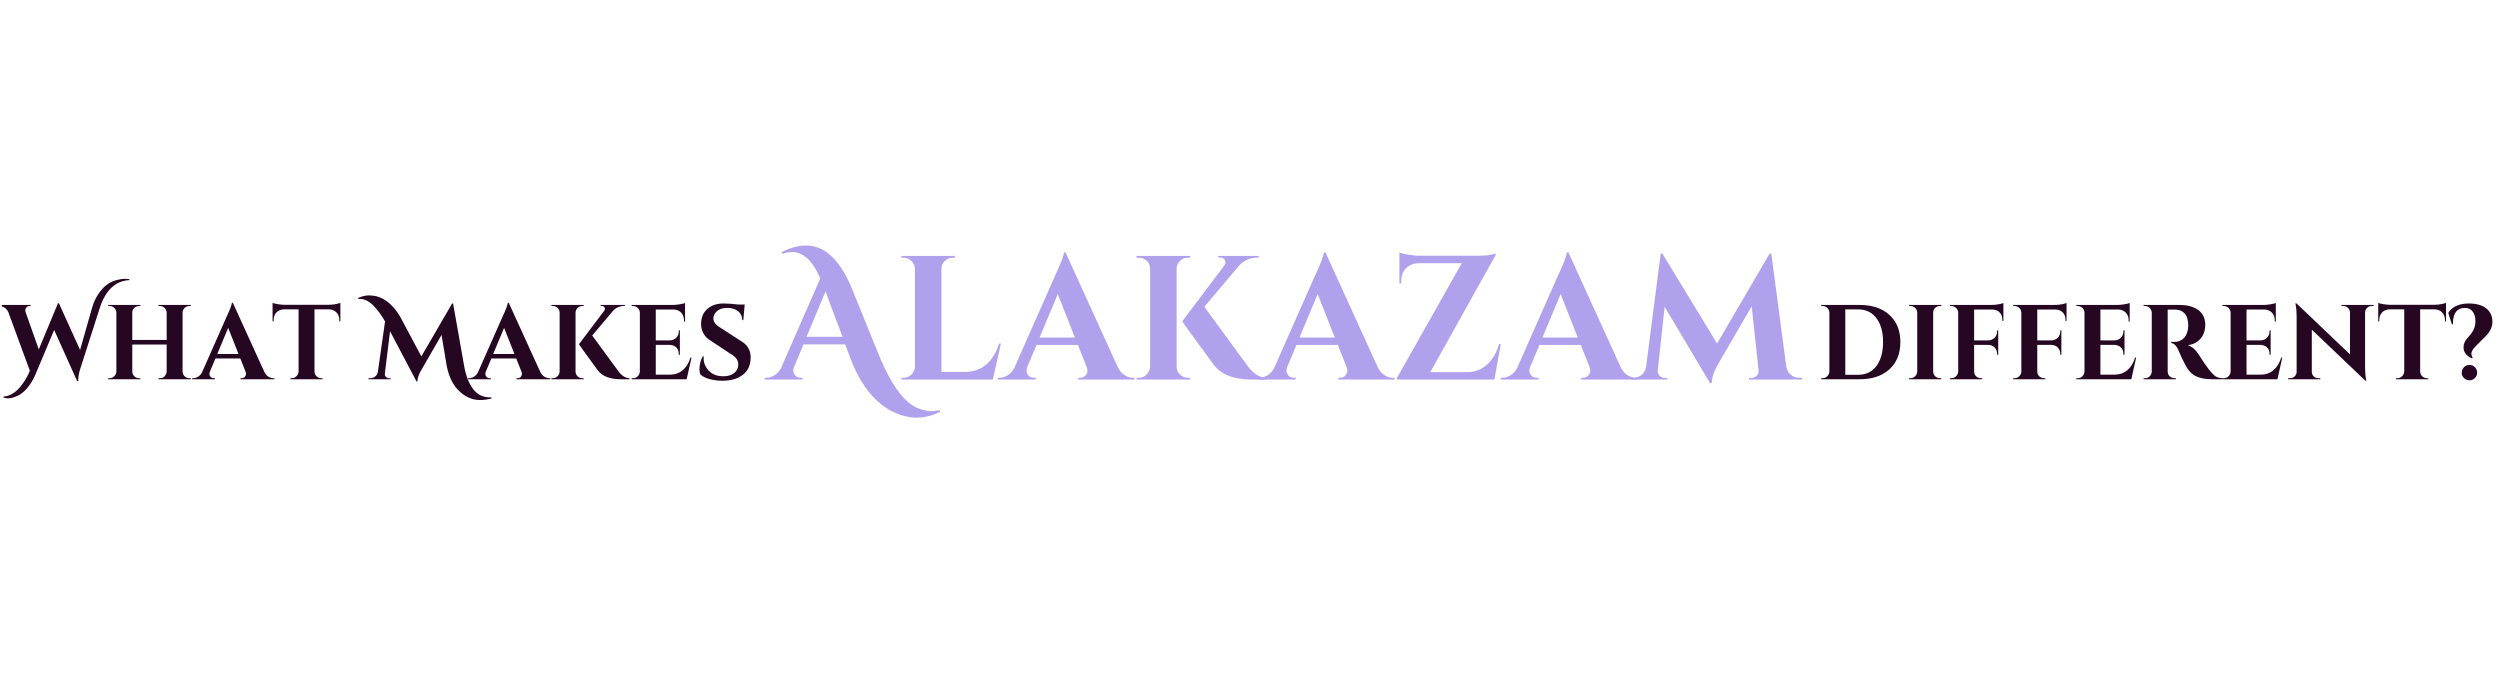 <svg xmlns="http://www.w3.org/2000/svg" xmlns:xlink="http://www.w3.org/1999/xlink" width="1640" zoomAndPan="magnify" viewBox="0 0 1230 337.5" height="450" preserveAspectRatio="xMidYMid meet" version="1.0"><defs><g/><clipPath id="1701b0ab5c"><path d="M 0.91 135 L 1229 135 L 1229 207 L 0.91 207 Z M 0.91 135 " clip-rule="nonzero"/></clipPath><clipPath id="d39fd9d3ad"><path d="M 0.91 2 L 64 2 L 64 61 L 0.91 61 Z M 0.91 2 " clip-rule="nonzero"/></clipPath><clipPath id="9fe1d50616"><rect x="0" width="1229" y="0" height="72"/></clipPath></defs><g clip-path="url(#1701b0ab5c)"><g transform="matrix(1, 0, 0, 1, 0, 135)"><g clip-path="url(#9fe1d50616)"><g clip-path="url(#d39fd9d3ad)"><g fill="#250721" fill-opacity="1"><g transform="translate(0.91, 51.587)"><g><path d="M 56.391 -48.766 C 57.992 -49.191 59.301 -49.406 60.312 -49.406 C 61.32 -49.406 62.117 -49.367 62.703 -49.297 L 62.703 -48.766 C 58.148 -48.523 54.5 -46.438 51.75 -42.5 C 50.32 -40.488 49.172 -38.141 48.297 -35.453 L 38.484 -4.859 C 37.891 -2.941 37.594 -1.164 37.594 0.469 C 37.594 0.645 37.594 0.801 37.594 0.938 L 37.062 0.938 L 25.734 -24.234 L 16.438 -2.141 C 15.5 0.16 14.125 2.391 12.312 4.547 C 10.363 6.836 8 8.352 5.219 9.094 C 4.551 9.301 3.852 9.406 3.125 9.406 C 2.395 9.406 1.613 9.281 0.781 9.031 L 0.828 8.516 C 2.117 8.441 3.363 8.094 4.562 7.469 C 5.758 6.844 6.812 6.082 7.719 5.188 C 8.625 4.301 9.492 3.27 10.328 2.094 C 11.691 0.176 12.844 -1.91 13.781 -4.172 L 3.188 -33 C 2.727 -34.008 2.082 -34.766 1.25 -35.266 C 0.414 -35.773 -0.438 -36.031 -1.312 -36.031 L -1.734 -36.031 L -1.734 -36.547 L 14.203 -36.547 L 14.203 -36.031 L 13.734 -36.031 C 12.992 -36.031 12.441 -35.797 12.078 -35.328 C 11.711 -34.859 11.531 -34.414 11.531 -34 C 11.531 -33.582 11.602 -33.18 11.75 -32.797 L 18.172 -14.672 L 27.625 -37.391 L 28.094 -37.344 L 38.484 -14.406 L 44.484 -35.453 C 45.359 -38.484 46.734 -41.164 48.609 -43.5 C 50.805 -46.25 53.398 -48.004 56.391 -48.766 Z M 56.391 -48.766 "/></g></g></g></g><g fill="#250721" fill-opacity="1"><g transform="translate(51.033, 51.587)"><g><path d="M 27.625 -0.516 C 28.531 -0.516 29.227 -0.742 29.719 -1.203 C 30.508 -2.004 30.926 -2.859 30.969 -3.766 L 30.969 -17.078 L 14.047 -17.078 L 14.047 -3.812 C 14.047 -2.906 14.375 -2.129 15.031 -1.484 C 15.695 -0.836 16.484 -0.516 17.391 -0.516 L 18.016 -0.516 L 18.062 0 L 2.188 0 L 2.188 -0.516 L 2.875 -0.516 C 3.781 -0.516 4.551 -0.836 5.188 -1.484 C 5.832 -2.129 6.176 -2.906 6.219 -3.812 L 6.219 -32.797 C 6.176 -33.703 5.832 -34.469 5.188 -35.094 C 4.551 -35.719 3.781 -36.031 2.875 -36.031 L 2.188 -36.031 L 2.188 -36.547 L 18.062 -36.547 L 18.016 -36.031 L 17.391 -36.031 C 16.484 -36.031 15.695 -35.719 15.031 -35.094 C 14.375 -34.469 14.047 -33.703 14.047 -32.797 L 14.047 -19.328 L 30.969 -19.328 L 30.969 -32.797 C 30.926 -33.703 30.582 -34.469 29.938 -35.094 C 29.301 -35.719 28.531 -36.031 27.625 -36.031 L 26.938 -36.031 L 26.938 -36.547 L 42.812 -36.547 L 42.812 -36.031 L 42.141 -36.031 C 41.234 -36.031 40.445 -35.707 39.781 -35.062 C 39.125 -34.414 38.797 -33.641 38.797 -32.734 L 38.797 -3.812 C 38.797 -2.906 39.125 -2.129 39.781 -1.484 C 40.445 -0.836 41.234 -0.516 42.141 -0.516 L 42.812 -0.516 L 42.812 0 L 26.938 0 L 26.938 -0.516 Z M 27.625 -0.516 "/></g></g></g><g fill="#250721" fill-opacity="1"><g transform="translate(95.987, 51.587)"><g><path d="M 38.531 -0.516 L 39 -0.516 L 39 0 L 22.344 0 L 22.344 -0.516 L 22.812 -0.516 C 23.582 -0.516 24.148 -0.75 24.516 -1.219 C 24.879 -1.695 25.062 -2.145 25.062 -2.562 C 25.062 -2.977 24.973 -3.395 24.797 -3.812 L 22.234 -10.234 L 10.016 -10.234 L 7.312 -3.812 C 7.133 -3.363 7.047 -2.938 7.047 -2.531 C 7.047 -2.133 7.227 -1.695 7.594 -1.219 C 7.957 -0.75 8.539 -0.516 9.344 -0.516 L 9.766 -0.516 L 9.766 0 L -1.422 0 L -1.422 -0.516 L -0.938 -0.516 C -0.145 -0.516 0.648 -0.758 1.453 -1.25 C 2.254 -1.738 2.914 -2.473 3.438 -3.453 L 15.5 -30.75 C 17.133 -34.195 18.004 -36.477 18.109 -37.594 L 18.578 -37.594 L 34.094 -3.547 C 34.613 -2.535 35.273 -1.773 36.078 -1.266 C 36.879 -0.766 37.695 -0.516 38.531 -0.516 Z M 10.906 -12.422 L 21.359 -12.422 L 16.281 -25.281 Z M 10.906 -12.422 "/></g></g></g><g fill="#250721" fill-opacity="1"><g transform="translate(133.37, 51.587)"><g><path d="M 21.359 -34.406 L 21.359 -3.766 C 21.391 -2.859 21.727 -2.086 22.375 -1.453 C 23.02 -0.828 23.797 -0.516 24.703 -0.516 L 25.328 -0.516 L 25.375 0 L 9.5 0 L 9.5 -0.516 L 10.188 -0.516 C 11.051 -0.516 11.805 -0.828 12.453 -1.453 C 13.098 -2.086 13.457 -2.836 13.531 -3.703 L 13.531 -34.406 L 6.469 -34.406 C 4.875 -34.375 3.602 -33.867 2.656 -32.891 C 1.719 -31.922 1.25 -30.648 1.25 -29.078 L 1.25 -28.453 L 0.734 -28.453 L 0.734 -37.547 C 1.223 -37.336 2.102 -37.129 3.375 -36.922 C 4.645 -36.711 5.816 -36.609 6.891 -36.609 L 27.938 -36.609 C 29.645 -36.641 31.035 -36.773 32.109 -37.016 C 33.191 -37.266 33.852 -37.441 34.094 -37.547 L 34.094 -28.453 L 33.578 -28.453 L 33.578 -29.078 C 33.578 -30.648 33.102 -31.922 32.156 -32.891 C 31.219 -33.867 29.953 -34.375 28.359 -34.406 Z M 21.359 -34.406 "/></g></g></g><g fill="#250721" fill-opacity="1"><g transform="translate(168.143, 51.587)"><g/></g></g><g fill="#250721" fill-opacity="1"><g transform="translate(181.196, 51.587)"><g><path d="M -5.016 -40 C -3.023 -40.832 -1.301 -41.25 0.156 -41.25 C 1.613 -41.25 2.898 -41.109 4.016 -40.828 C 5.129 -40.555 6.27 -40.098 7.438 -39.453 C 8.602 -38.805 9.691 -38.016 10.703 -37.078 C 12.648 -35.234 14.305 -33.145 15.672 -30.812 L 26.109 -11.234 L 41.25 -37.281 L 41.719 -37.281 L 47.156 -6.578 C 47.988 -1.848 49.43 1.91 51.484 4.703 C 53.535 7.516 56.359 8.922 59.953 8.922 C 60.191 8.922 60.414 8.922 60.625 8.922 L 60.625 9.453 C 58.707 9.973 56.828 10.234 54.984 10.234 C 51.223 10.234 47.797 8.754 44.703 5.797 C 41.703 2.973 39.664 -1.148 38.594 -6.578 L 36.031 -21.781 L 26.219 -4.75 C 24.895 -2.562 24.211 -0.629 24.172 1.047 L 23.703 1.047 L 10.703 -23.609 L 8.141 -2.719 C 8.035 -1.914 8.383 -1.27 9.188 -0.781 C 9.5 -0.57 9.832 -0.469 10.188 -0.469 L 11.016 -0.469 L 11.016 0 L 0.109 0 L 0.109 -0.516 L 0.938 -0.516 C 1.844 -0.516 2.648 -0.785 3.359 -1.328 C 4.078 -1.867 4.523 -2.609 4.703 -3.547 L 8.25 -28.453 C 6.688 -31.242 4.895 -33.719 2.875 -35.875 C 0.613 -38.312 -1.754 -39.531 -4.234 -39.531 C -4.473 -39.531 -4.695 -39.516 -4.906 -39.484 Z M -5.016 -40 "/></g></g></g><g fill="#250721" fill-opacity="1"><g transform="translate(231.737, 51.587)"><g><path d="M 38.531 -0.516 L 39 -0.516 L 39 0 L 22.344 0 L 22.344 -0.516 L 22.812 -0.516 C 23.582 -0.516 24.148 -0.75 24.516 -1.219 C 24.879 -1.695 25.062 -2.145 25.062 -2.562 C 25.062 -2.977 24.973 -3.395 24.797 -3.812 L 22.234 -10.234 L 10.016 -10.234 L 7.312 -3.812 C 7.133 -3.363 7.047 -2.938 7.047 -2.531 C 7.047 -2.133 7.227 -1.695 7.594 -1.219 C 7.957 -0.75 8.539 -0.516 9.344 -0.516 L 9.766 -0.516 L 9.766 0 L -1.422 0 L -1.422 -0.516 L -0.938 -0.516 C -0.145 -0.516 0.648 -0.758 1.453 -1.25 C 2.254 -1.738 2.914 -2.473 3.438 -3.453 L 15.5 -30.75 C 17.133 -34.195 18.004 -36.477 18.109 -37.594 L 18.578 -37.594 L 34.094 -3.547 C 34.613 -2.535 35.273 -1.773 36.078 -1.266 C 36.879 -0.766 37.695 -0.516 38.531 -0.516 Z M 10.906 -12.422 L 21.359 -12.422 L 16.281 -25.281 Z M 10.906 -12.422 "/></g></g></g><g fill="#250721" fill-opacity="1"><g transform="translate(269.12, 51.587)"><g><path d="M 2.875 -0.516 C 3.781 -0.516 4.551 -0.836 5.188 -1.484 C 5.832 -2.129 6.176 -2.906 6.219 -3.812 L 6.219 -32.797 C 6.176 -34.047 5.598 -34.984 4.484 -35.609 C 4.004 -35.891 3.469 -36.031 2.875 -36.031 L 2.188 -36.031 L 2.188 -36.547 L 18.062 -36.547 L 18.016 -36.031 L 17.391 -36.031 C 16.141 -36.031 15.18 -35.488 14.516 -34.406 C 14.203 -33.926 14.047 -33.391 14.047 -32.797 L 14.047 -3.812 C 14.047 -2.906 14.375 -2.129 15.031 -1.484 C 15.695 -0.836 16.484 -0.516 17.391 -0.516 L 18.016 -0.516 L 18.062 0 L 2.188 0 L 2.188 -0.516 Z M 40.578 0 L 36.297 0 C 31.004 0 27.258 -1.441 25.062 -4.328 C 18.832 -12.785 15.719 -17.086 15.719 -17.234 L 28.094 -33.625 C 28.375 -33.977 28.516 -34.289 28.516 -34.562 C 28.516 -34.844 28.461 -35.086 28.359 -35.297 C 28.078 -35.816 27.586 -36.078 26.891 -36.078 L 26.375 -36.078 L 26.375 -36.547 L 38.328 -36.547 L 38.328 -36.078 L 38.125 -36.078 C 35.789 -36.078 33.891 -35.242 32.422 -33.578 L 22.25 -21.516 L 35.25 -3.766 C 36.852 -1.672 38.629 -0.586 40.578 -0.516 Z M 40.578 0 "/></g></g></g><g fill="#250721" fill-opacity="1"><g transform="translate(308.592, 51.587)"><g><path d="M 2.875 -0.516 C 3.781 -0.516 4.551 -0.836 5.188 -1.484 C 5.832 -2.129 6.176 -2.906 6.219 -3.812 L 6.219 -32.891 C 6.113 -34.109 5.535 -35.016 4.484 -35.609 C 3.961 -35.891 3.426 -36.031 2.875 -36.031 L 2.188 -36.031 L 2.188 -36.547 L 22.188 -36.547 C 23.27 -36.547 24.453 -36.648 25.734 -36.859 C 27.023 -37.078 27.93 -37.289 28.453 -37.5 L 28.453 -28.359 L 27.938 -28.359 L 27.938 -28.984 C 27.938 -30.547 27.473 -31.805 26.547 -32.766 C 25.629 -33.723 24.383 -34.238 22.812 -34.312 L 14.047 -34.312 L 14.047 -19.109 L 20.938 -19.109 C 22.227 -19.148 23.289 -19.594 24.125 -20.438 C 24.957 -21.289 25.375 -22.348 25.375 -23.609 L 25.375 -24.078 L 25.906 -24.078 L 25.906 -12.016 L 25.375 -12.016 L 25.375 -12.422 C 25.375 -14.16 24.68 -15.453 23.297 -16.297 C 22.598 -16.672 21.828 -16.879 20.984 -16.922 L 14.047 -16.922 L 14.047 -2.25 L 20.891 -2.25 C 23.43 -2.25 25.562 -2.977 27.281 -4.438 C 29.008 -5.895 30.289 -7.969 31.125 -10.656 L 31.641 -10.656 L 29.25 0 L 2.188 0 L 2.188 -0.516 Z M 2.875 -0.516 "/></g></g></g><g fill="#250721" fill-opacity="1"><g transform="translate(341.537, 51.587)"><g><path d="M 2.609 -4.859 C 2.609 -7.359 3.148 -9.5 4.234 -11.281 L 4.703 -11.281 C 4.66 -11 4.641 -10.719 4.641 -10.438 C 4.641 -8.039 5.5 -5.945 7.219 -4.156 C 8.945 -2.363 11.312 -1.469 14.312 -1.469 C 16.645 -1.469 18.461 -2.02 19.766 -3.125 C 21.066 -4.238 21.719 -5.648 21.719 -7.359 C 21.719 -9.41 20.328 -11.203 17.547 -12.734 L 8.453 -18.75 C 6.648 -19.789 5.352 -21.051 4.562 -22.531 C 3.781 -24.008 3.391 -25.516 3.391 -27.047 C 3.391 -30.316 4.426 -32.836 6.5 -34.609 C 8.57 -36.391 11.227 -37.281 14.469 -37.281 C 16.383 -37.281 18.75 -37.109 21.562 -36.766 L 24.859 -36.766 L 24.172 -29.078 L 23.656 -29.078 C 23.656 -30.891 22.984 -32.344 21.641 -33.438 C 20.305 -34.539 18.523 -35.094 16.297 -35.094 C 13.578 -35.094 11.609 -34.254 10.391 -32.578 C 9.766 -31.785 9.453 -30.883 9.453 -29.875 C 9.453 -28.195 10.672 -26.645 13.109 -25.219 L 23.078 -18.75 C 26.211 -16.938 27.781 -14.27 27.781 -10.75 C 27.781 -7.031 26.516 -4.188 23.984 -2.219 C 21.461 -0.25 18.113 0.734 13.938 0.734 C 11.57 0.734 9.391 0.445 7.391 -0.125 C 5.391 -0.695 3.914 -1.473 2.969 -2.453 C 2.727 -3.117 2.609 -3.922 2.609 -4.859 Z M 2.609 -4.859 "/></g></g></g><g fill="#250721" fill-opacity="1"><g transform="translate(371.721, 51.587)"><g/></g></g><g fill="#250721" fill-opacity="1"><g transform="translate(384.774, 51.587)"><g/></g></g><g fill="#250721" fill-opacity="1"><g transform="translate(397.826, 51.587)"><g/></g></g><g fill="#250721" fill-opacity="1"><g transform="translate(410.879, 51.587)"><g/></g></g><g fill="#250721" fill-opacity="1"><g transform="translate(423.932, 51.587)"><g/></g></g><g fill="#250721" fill-opacity="1"><g transform="translate(436.985, 51.587)"><g/></g></g><g fill="#250721" fill-opacity="1"><g transform="translate(450.038, 51.587)"><g/></g></g><g fill="#250721" fill-opacity="1"><g transform="translate(463.091, 51.587)"><g/></g></g><g fill="#250721" fill-opacity="1"><g transform="translate(476.144, 51.587)"><g/></g></g><g fill="#250721" fill-opacity="1"><g transform="translate(489.196, 51.587)"><g/></g></g><g fill="#250721" fill-opacity="1"><g transform="translate(502.249, 51.587)"><g/></g></g><g fill="#250721" fill-opacity="1"><g transform="translate(515.302, 51.587)"><g/></g></g><g fill="#250721" fill-opacity="1"><g transform="translate(528.355, 51.587)"><g/></g></g><g fill="#250721" fill-opacity="1"><g transform="translate(541.408, 51.587)"><g/></g></g><g fill="#250721" fill-opacity="1"><g transform="translate(554.461, 51.587)"><g/></g></g><g fill="#250721" fill-opacity="1"><g transform="translate(567.514, 51.587)"><g/></g></g><g fill="#250721" fill-opacity="1"><g transform="translate(580.567, 51.587)"><g/></g></g><g fill="#250721" fill-opacity="1"><g transform="translate(593.619, 51.587)"><g/></g></g><g fill="#250721" fill-opacity="1"><g transform="translate(606.672, 51.587)"><g/></g></g><g fill="#250721" fill-opacity="1"><g transform="translate(619.725, 51.587)"><g/></g></g><g fill="#250721" fill-opacity="1"><g transform="translate(632.778, 51.587)"><g/></g></g><g fill="#250721" fill-opacity="1"><g transform="translate(645.831, 51.587)"><g/></g></g><g fill="#250721" fill-opacity="1"><g transform="translate(658.884, 51.587)"><g/></g></g><g fill="#250721" fill-opacity="1"><g transform="translate(671.937, 51.587)"><g/></g></g><g fill="#250721" fill-opacity="1"><g transform="translate(684.989, 51.587)"><g/></g></g><g fill="#250721" fill-opacity="1"><g transform="translate(698.042, 51.587)"><g/></g></g><g fill="#250721" fill-opacity="1"><g transform="translate(711.095, 51.587)"><g/></g></g><g fill="#250721" fill-opacity="1"><g transform="translate(724.148, 51.587)"><g/></g></g><g fill="#250721" fill-opacity="1"><g transform="translate(737.201, 51.587)"><g/></g></g><g fill="#250721" fill-opacity="1"><g transform="translate(750.254, 51.587)"><g/></g></g><g fill="#250721" fill-opacity="1"><g transform="translate(763.307, 51.587)"><g/></g></g><g fill="#250721" fill-opacity="1"><g transform="translate(776.359, 51.587)"><g/></g></g><g fill="#250721" fill-opacity="1"><g transform="translate(789.412, 51.587)"><g/></g></g><g fill="#250721" fill-opacity="1"><g transform="translate(802.465, 51.587)"><g/></g></g><g fill="#250721" fill-opacity="1"><g transform="translate(815.518, 51.587)"><g/></g></g><g fill="#250721" fill-opacity="1"><g transform="translate(828.571, 51.587)"><g/></g></g><g fill="#250721" fill-opacity="1"><g transform="translate(841.624, 51.587)"><g/></g></g><g fill="#250721" fill-opacity="1"><g transform="translate(854.677, 51.587)"><g/></g></g><g fill="#250721" fill-opacity="1"><g transform="translate(867.729, 51.587)"><g/></g></g><g fill="#250721" fill-opacity="1"><g transform="translate(880.782, 51.587)"><g/></g></g><g fill="#250721" fill-opacity="1"><g transform="translate(893.836, 51.587)"><g><path d="M 21.156 -36.547 C 27.312 -36.547 32.18 -34.91 35.766 -31.641 C 39.348 -28.367 41.141 -23.91 41.141 -18.266 C 41.141 -12.629 39.348 -8.176 35.766 -4.906 C 32.18 -1.633 27.312 0 21.156 0 L 2.188 0 L 2.188 -0.516 L 2.875 -0.516 C 3.781 -0.516 4.551 -0.836 5.188 -1.484 C 5.832 -2.129 6.176 -2.906 6.219 -3.812 L 6.219 -33.047 C 6.113 -33.891 5.742 -34.598 5.109 -35.172 C 4.484 -35.742 3.738 -36.031 2.875 -36.031 L 2.188 -36.031 L 2.188 -36.547 Z M 20.469 -2.188 C 22.977 -2.188 25.145 -2.836 26.969 -4.141 C 28.801 -5.453 30.203 -7.316 31.172 -9.734 C 32.148 -12.16 32.641 -15.008 32.641 -18.281 C 32.641 -23.219 31.551 -27.129 29.375 -30.016 C 27.195 -32.91 24.227 -34.359 20.469 -34.359 L 14.047 -34.359 L 14.047 -2.188 Z M 20.469 -2.188 "/></g></g></g><g fill="#250721" fill-opacity="1"><g transform="translate(937.067, 51.587)"><g><path d="M 2.875 -0.516 C 3.781 -0.516 4.551 -0.836 5.188 -1.484 C 5.832 -2.129 6.176 -2.906 6.219 -3.812 L 6.219 -32.797 C 6.176 -33.703 5.832 -34.469 5.188 -35.094 C 4.551 -35.719 3.781 -36.031 2.875 -36.031 L 2.188 -36.031 L 2.188 -36.547 L 18.062 -36.547 L 18.016 -36.031 L 17.391 -36.031 C 16.484 -36.031 15.695 -35.719 15.031 -35.094 C 14.375 -34.469 14.047 -33.703 14.047 -32.797 L 14.047 -3.812 C 14.047 -2.906 14.375 -2.129 15.031 -1.484 C 15.695 -0.836 16.484 -0.516 17.391 -0.516 L 18.016 -0.516 L 18.062 0 L 2.188 0 L 2.188 -0.516 Z M 2.875 -0.516 "/></g></g></g><g fill="#250721" fill-opacity="1"><g transform="translate(957.22, 51.587)"><g><path d="M 14.047 -34.312 L 14.047 -19.109 L 20.938 -19.109 C 22.227 -19.148 23.289 -19.586 24.125 -20.422 C 24.957 -21.254 25.375 -22.316 25.375 -23.609 L 25.375 -24.078 L 25.906 -24.078 L 25.906 -12.016 L 25.375 -12.016 L 25.375 -12.422 C 25.375 -13.711 24.961 -14.773 24.141 -15.609 C 23.328 -16.441 22.273 -16.879 20.984 -16.922 L 14.047 -16.922 L 14.047 -3.812 C 14.047 -2.52 14.602 -1.562 15.719 -0.938 C 16.238 -0.656 16.797 -0.516 17.391 -0.516 L 18.016 -0.516 L 18.062 0 L 2.188 0 L 2.188 -0.516 L 2.875 -0.516 C 3.781 -0.516 4.551 -0.836 5.188 -1.484 C 5.832 -2.129 6.176 -2.906 6.219 -3.812 L 6.219 -32.891 C 6.145 -33.766 5.785 -34.504 5.141 -35.109 C 4.492 -35.723 3.738 -36.031 2.875 -36.031 L 2.188 -36.031 L 2.188 -36.547 L 22.188 -36.547 C 23.895 -36.547 25.305 -36.676 26.422 -36.938 C 27.535 -37.207 28.211 -37.395 28.453 -37.5 L 28.453 -28.672 L 27.938 -28.672 L 27.938 -29.188 C 27.938 -30.719 27.492 -31.941 26.609 -32.859 C 25.723 -33.785 24.508 -34.27 22.969 -34.312 Z M 14.047 -34.312 "/></g></g></g><g fill="#250721" fill-opacity="1"><g transform="translate(988.286, 51.587)"><g><path d="M 14.047 -34.312 L 14.047 -19.109 L 20.938 -19.109 C 22.227 -19.148 23.289 -19.586 24.125 -20.422 C 24.957 -21.254 25.375 -22.316 25.375 -23.609 L 25.375 -24.078 L 25.906 -24.078 L 25.906 -12.016 L 25.375 -12.016 L 25.375 -12.422 C 25.375 -13.711 24.961 -14.773 24.141 -15.609 C 23.328 -16.441 22.273 -16.879 20.984 -16.922 L 14.047 -16.922 L 14.047 -3.812 C 14.047 -2.52 14.602 -1.562 15.719 -0.938 C 16.238 -0.656 16.797 -0.516 17.391 -0.516 L 18.016 -0.516 L 18.062 0 L 2.188 0 L 2.188 -0.516 L 2.875 -0.516 C 3.781 -0.516 4.551 -0.836 5.188 -1.484 C 5.832 -2.129 6.176 -2.906 6.219 -3.812 L 6.219 -32.891 C 6.145 -33.766 5.785 -34.504 5.141 -35.109 C 4.492 -35.723 3.738 -36.031 2.875 -36.031 L 2.188 -36.031 L 2.188 -36.547 L 22.188 -36.547 C 23.895 -36.547 25.305 -36.676 26.422 -36.938 C 27.535 -37.207 28.211 -37.395 28.453 -37.5 L 28.453 -28.672 L 27.938 -28.672 L 27.938 -29.188 C 27.938 -30.719 27.492 -31.941 26.609 -32.859 C 25.723 -33.785 24.508 -34.27 22.969 -34.312 Z M 14.047 -34.312 "/></g></g></g><g fill="#250721" fill-opacity="1"><g transform="translate(1019.352, 51.587)"><g><path d="M 2.875 -0.516 C 3.781 -0.516 4.551 -0.836 5.188 -1.484 C 5.832 -2.129 6.176 -2.906 6.219 -3.812 L 6.219 -32.891 C 6.113 -34.109 5.535 -35.016 4.484 -35.609 C 3.961 -35.891 3.426 -36.031 2.875 -36.031 L 2.188 -36.031 L 2.188 -36.547 L 22.188 -36.547 C 23.27 -36.547 24.453 -36.648 25.734 -36.859 C 27.023 -37.078 27.93 -37.289 28.453 -37.5 L 28.453 -28.359 L 27.938 -28.359 L 27.938 -28.984 C 27.938 -30.547 27.473 -31.805 26.547 -32.766 C 25.629 -33.723 24.383 -34.238 22.812 -34.312 L 14.047 -34.312 L 14.047 -19.109 L 20.938 -19.109 C 22.227 -19.148 23.289 -19.594 24.125 -20.438 C 24.957 -21.289 25.375 -22.348 25.375 -23.609 L 25.375 -24.078 L 25.906 -24.078 L 25.906 -12.016 L 25.375 -12.016 L 25.375 -12.422 C 25.375 -14.16 24.68 -15.453 23.297 -16.297 C 22.598 -16.672 21.828 -16.879 20.984 -16.922 L 14.047 -16.922 L 14.047 -2.25 L 20.891 -2.25 C 23.43 -2.25 25.562 -2.977 27.281 -4.438 C 29.008 -5.895 30.289 -7.969 31.125 -10.656 L 31.641 -10.656 L 29.25 0 L 2.188 0 L 2.188 -0.516 Z M 2.875 -0.516 "/></g></g></g><g fill="#250721" fill-opacity="1"><g transform="translate(1052.297, 51.587)"><g><path d="M 16.609 -34.25 L 14.359 -34.25 C 14.285 -34.25 14.234 -34.25 14.203 -34.25 L 14.203 -3.812 C 14.234 -2.52 14.789 -1.562 15.875 -0.938 C 16.395 -0.656 16.953 -0.516 17.547 -0.516 L 18.219 -0.516 L 18.219 0 L 2.344 0 L 2.344 -0.516 L 3.031 -0.516 C 4.281 -0.516 5.238 -1.055 5.906 -2.141 C 6.176 -2.629 6.332 -3.172 6.375 -3.766 L 6.375 -32.734 C 6.332 -33.641 5.988 -34.414 5.344 -35.062 C 4.707 -35.707 3.938 -36.031 3.031 -36.031 L 2.344 -36.031 L 2.344 -36.547 L 20.266 -36.547 C 23.641 -36.547 26.492 -35.816 28.828 -34.359 C 30.004 -33.629 30.941 -32.609 31.641 -31.297 C 32.336 -29.992 32.688 -28.516 32.688 -26.859 C 32.688 -25.211 32.398 -23.691 31.828 -22.297 C 31.254 -20.898 30.297 -19.68 28.953 -18.641 C 27.609 -17.598 26 -16.973 24.125 -16.766 C 26.145 -16.098 27.922 -14.566 29.453 -12.172 C 33.211 -6.148 36 -2.562 37.812 -1.406 C 38.707 -0.852 39.836 -0.555 41.203 -0.516 L 41.203 0 L 36.078 0 C 33.117 0 30.645 -0.406 28.656 -1.219 C 26.676 -2.039 25.062 -3.445 23.812 -5.438 C 23.188 -6.438 22.383 -7.953 21.406 -9.984 C 20.438 -12.023 19.797 -13.484 19.484 -14.359 C 18.535 -16.453 17.348 -17.617 15.922 -17.859 L 15.922 -18.375 L 17.547 -18.375 C 19.109 -18.375 20.488 -18.844 21.688 -19.781 C 22.895 -20.727 23.707 -22.266 24.125 -24.391 C 24.258 -25.117 24.328 -25.691 24.328 -26.109 C 24.328 -28.961 23.754 -31.023 22.609 -32.297 C 21.461 -33.566 19.984 -34.219 18.172 -34.25 C 17.828 -34.25 17.305 -34.25 16.609 -34.25 Z M 16.609 -34.25 "/></g></g></g><g fill="#250721" fill-opacity="1"><g transform="translate(1091.247, 51.587)"><g><path d="M 2.875 -0.516 C 3.781 -0.516 4.551 -0.836 5.188 -1.484 C 5.832 -2.129 6.176 -2.906 6.219 -3.812 L 6.219 -32.891 C 6.113 -34.109 5.535 -35.016 4.484 -35.609 C 3.961 -35.891 3.426 -36.031 2.875 -36.031 L 2.188 -36.031 L 2.188 -36.547 L 22.188 -36.547 C 23.27 -36.547 24.453 -36.648 25.734 -36.859 C 27.023 -37.078 27.93 -37.289 28.453 -37.5 L 28.453 -28.359 L 27.938 -28.359 L 27.938 -28.984 C 27.938 -30.547 27.473 -31.805 26.547 -32.766 C 25.629 -33.723 24.383 -34.238 22.812 -34.312 L 14.047 -34.312 L 14.047 -19.109 L 20.938 -19.109 C 22.227 -19.148 23.289 -19.594 24.125 -20.438 C 24.957 -21.289 25.375 -22.348 25.375 -23.609 L 25.375 -24.078 L 25.906 -24.078 L 25.906 -12.016 L 25.375 -12.016 L 25.375 -12.422 C 25.375 -14.16 24.68 -15.453 23.297 -16.297 C 22.598 -16.672 21.828 -16.879 20.984 -16.922 L 14.047 -16.922 L 14.047 -2.25 L 20.891 -2.25 C 23.43 -2.25 25.562 -2.977 27.281 -4.438 C 29.008 -5.895 30.289 -7.969 31.125 -10.656 L 31.641 -10.656 L 29.25 0 L 2.188 0 L 2.188 -0.516 Z M 2.875 -0.516 "/></g></g></g><g fill="#250721" fill-opacity="1"><g transform="translate(1124.192, 51.587)"><g><path d="M 42.656 -36.031 C 41.789 -36.031 41.047 -35.723 40.422 -35.109 C 39.797 -34.504 39.461 -33.766 39.422 -32.891 L 39.422 -5.953 C 39.422 -3.617 39.578 -1.648 39.891 -0.047 L 40.047 0.734 L 39.578 0.734 L 13.219 -24.391 L 13.219 -3.656 C 13.219 -2.781 13.531 -2.035 14.156 -1.422 C 14.781 -0.816 15.523 -0.516 16.391 -0.516 L 17.391 -0.516 L 17.391 0 L 1.562 0 L 1.562 -0.516 L 2.5 -0.516 C 3.406 -0.516 4.172 -0.816 4.797 -1.422 C 5.43 -2.035 5.75 -2.797 5.75 -3.703 L 5.75 -30.812 C 5.75 -33.102 5.594 -35.016 5.281 -36.547 L 5.172 -37.344 L 5.641 -37.344 L 32.016 -12.219 L 32.016 -32.844 C 31.973 -33.75 31.641 -34.504 31.016 -35.109 C 30.391 -35.723 29.641 -36.031 28.766 -36.031 L 27.828 -36.031 L 27.828 -36.547 L 43.656 -36.547 L 43.656 -36.031 Z M 42.656 -36.031 "/></g></g></g><g fill="#250721" fill-opacity="1"><g transform="translate(1169.355, 51.587)"><g><path d="M 21.359 -34.406 L 21.359 -3.766 C 21.391 -2.859 21.727 -2.086 22.375 -1.453 C 23.02 -0.828 23.797 -0.516 24.703 -0.516 L 25.328 -0.516 L 25.375 0 L 9.5 0 L 9.5 -0.516 L 10.188 -0.516 C 11.051 -0.516 11.805 -0.828 12.453 -1.453 C 13.098 -2.086 13.457 -2.836 13.531 -3.703 L 13.531 -34.406 L 6.469 -34.406 C 4.875 -34.375 3.602 -33.867 2.656 -32.891 C 1.719 -31.922 1.25 -30.648 1.25 -29.078 L 1.25 -28.453 L 0.734 -28.453 L 0.734 -37.547 C 1.223 -37.336 2.102 -37.129 3.375 -36.922 C 4.645 -36.711 5.816 -36.609 6.891 -36.609 L 27.938 -36.609 C 29.645 -36.641 31.035 -36.773 32.109 -37.016 C 33.191 -37.266 33.852 -37.441 34.094 -37.547 L 34.094 -28.453 L 33.578 -28.453 L 33.578 -29.078 C 33.578 -30.648 33.102 -31.922 32.156 -32.891 C 31.219 -33.867 29.953 -34.375 28.359 -34.406 Z M 21.359 -34.406 "/></g></g></g><g fill="#250721" fill-opacity="1"><g transform="translate(1204.128, 51.587)"><g><path d="M 10.438 -37.281 C 14.164 -37.281 17.047 -36.477 19.078 -34.875 C 21.117 -33.281 22.141 -31.055 22.141 -28.203 C 22.141 -26.941 21.859 -25.738 21.297 -24.594 C 20.742 -23.445 20.133 -22.523 19.469 -21.828 C 18.812 -21.129 17.875 -20.195 16.656 -19.031 C 15.438 -17.863 14.539 -16.957 13.969 -16.312 C 13.395 -15.676 12.992 -15.219 12.766 -14.938 C 12.535 -14.656 12.301 -14.254 12.062 -13.734 C 11.613 -12.828 11.734 -11.781 12.422 -10.594 L 12.016 -10.281 C 9.297 -11.5 7.938 -13.312 7.938 -15.719 C 7.938 -17.281 8.492 -18.691 9.609 -19.953 C 10.691 -21.172 11.523 -22.195 12.109 -23.031 C 13.223 -24.633 13.781 -26.461 13.781 -28.516 C 13.781 -30.566 13.312 -32.176 12.375 -33.344 C 11.438 -34.508 10.242 -35.094 8.797 -35.094 C 7.348 -35.094 6.191 -34.797 5.328 -34.203 C 3.547 -32.984 2.676 -30.598 2.719 -27.047 L 2.188 -27.047 L 0.422 -32.641 C 1.223 -34.066 2.5 -35.195 4.25 -36.031 C 6.008 -36.863 8.07 -37.281 10.438 -37.281 Z M 14.625 -3.234 C 14.625 -2.191 14.254 -1.305 13.516 -0.578 C 12.785 0.148 11.898 0.516 10.859 0.516 C 9.816 0.516 8.922 0.148 8.172 -0.578 C 7.422 -1.305 7.047 -2.102 7.047 -2.969 C 7.047 -3.844 7.223 -4.578 7.578 -5.172 C 8.305 -6.422 9.398 -7.047 10.859 -7.047 C 11.898 -7.047 12.785 -6.672 13.516 -5.922 C 14.254 -5.172 14.625 -4.273 14.625 -3.234 Z M 14.625 -3.234 "/></g></g></g></g></g></g><g fill="#b1a1ed" fill-opacity="1"><g transform="translate(378.559, 186.738)"><g><path d="M 83.922 15.891 C 77.609 19.078 71.211 19.602 64.734 17.469 C 57.836 15.258 51.898 10.566 46.922 3.391 C 44.254 -0.43 41.969 -4.863 40.062 -9.906 L 37.281 -17.281 L 16.781 -17.281 L 12.172 -6.344 C 11.879 -5.594 11.734 -4.984 11.734 -4.516 C 11.734 -4.055 11.832 -3.551 12.031 -3 C 12.238 -2.445 12.676 -1.953 13.344 -1.516 C 14.008 -1.086 14.75 -0.875 15.562 -0.875 L 16.25 -0.875 L 16.25 0 L -2.344 0 L -2.344 -0.875 L -1.562 -0.875 C -0.227 -0.875 1.086 -1.266 2.391 -2.047 C 3.691 -2.828 4.781 -4 5.656 -5.562 L 25.031 -49.781 C 22.77 -54.875 20.363 -58.379 17.812 -60.297 C 15.676 -61.91 13.633 -62.719 11.688 -62.719 C 9.75 -62.719 7.941 -62.43 6.266 -61.859 L 6.094 -62.719 C 10.258 -64.863 14.254 -65.938 18.078 -65.938 C 22.828 -65.938 27.082 -64.082 30.844 -60.375 C 34.551 -56.727 37.828 -51.457 40.672 -44.562 L 53.266 -13.469 C 58.016 -1.707 62.879 6.367 67.859 10.766 C 69.879 12.566 71.961 13.812 74.109 14.5 C 76.254 15.195 78.062 15.547 79.531 15.547 C 81.008 15.547 82.445 15.375 83.844 15.031 Z M 18.25 -21.031 L 35.969 -21.031 L 29.891 -37.094 C 29.598 -37.906 29.191 -39.02 28.672 -40.438 C 28.148 -41.852 27.805 -42.852 27.641 -43.438 Z M 18.25 -21.031 "/></g></g></g><g fill="#b1a1ed" fill-opacity="1"><g transform="translate(439.803, 186.738)"><g><path d="M 4.781 -0.875 C 6.281 -0.875 7.566 -1.406 8.641 -2.469 C 9.711 -3.539 10.281 -4.832 10.344 -6.344 L 10.344 -54.469 C 10.281 -55.977 9.711 -57.266 8.641 -58.328 C 7.566 -59.398 6.281 -59.938 4.781 -59.938 L 3.656 -59.938 L 3.656 -60.812 L 30.062 -60.812 L 29.969 -59.938 L 28.922 -59.938 C 27.422 -59.938 26.117 -59.398 25.016 -58.328 C 23.922 -57.266 23.375 -55.977 23.375 -54.469 L 23.375 -3.734 L 34.75 -3.734 C 38.977 -3.734 42.523 -4.945 45.391 -7.375 C 48.254 -9.812 50.383 -13.258 51.781 -17.719 L 52.641 -17.719 L 48.656 0 L 3.656 0 L 3.656 -0.875 Z M 4.781 -0.875 "/></g></g></g><g fill="#b1a1ed" fill-opacity="1"><g transform="translate(493.315, 186.738)"><g><path d="M 64.125 -0.875 L 64.906 -0.875 L 64.906 0 L 37.188 0 L 37.188 -0.875 L 37.969 -0.875 C 39.238 -0.875 40.176 -1.266 40.781 -2.047 C 41.395 -2.828 41.703 -3.562 41.703 -4.25 C 41.703 -4.945 41.555 -5.645 41.266 -6.344 L 37.016 -17.031 L 16.688 -17.031 L 12.172 -6.344 C 11.879 -5.594 11.734 -4.883 11.734 -4.219 C 11.734 -3.551 12.035 -2.828 12.641 -2.047 C 13.254 -1.266 14.227 -0.875 15.562 -0.875 L 16.25 -0.875 L 16.25 0 L -2.344 0 L -2.344 -0.875 L -1.562 -0.875 C -0.227 -0.875 1.102 -1.273 2.438 -2.078 C 3.77 -2.891 4.867 -4.109 5.734 -5.734 L 25.812 -51.172 C 28.531 -56.898 29.977 -60.691 30.156 -62.547 L 30.938 -62.547 L 56.734 -5.906 C 57.609 -4.227 58.707 -2.969 60.031 -2.125 C 61.363 -1.289 62.727 -0.875 64.125 -0.875 Z M 18.156 -20.672 L 35.531 -20.672 L 27.109 -42.047 Z M 18.156 -20.672 "/></g></g></g><g fill="#b1a1ed" fill-opacity="1"><g transform="translate(555.515, 186.738)"><g><path d="M 4.781 -0.875 C 6.281 -0.875 7.566 -1.406 8.641 -2.469 C 9.711 -3.539 10.281 -4.832 10.344 -6.344 L 10.344 -54.562 C 10.281 -56.645 9.32 -58.207 7.469 -59.25 C 6.656 -59.707 5.758 -59.938 4.781 -59.938 L 3.656 -59.938 L 3.656 -60.812 L 30.062 -60.812 L 29.969 -59.938 L 28.922 -59.938 C 26.836 -59.938 25.25 -59.039 24.156 -57.25 C 23.633 -56.438 23.375 -55.539 23.375 -54.562 L 23.375 -6.344 C 23.375 -4.832 23.922 -3.539 25.016 -2.469 C 26.117 -1.406 27.422 -0.875 28.922 -0.875 L 29.969 -0.875 L 30.062 0 L 3.656 0 L 3.656 -0.875 Z M 67.5 0 L 60.375 0 C 51.57 0 45.348 -2.398 41.703 -7.203 C 31.336 -21.285 26.156 -28.441 26.156 -28.672 L 46.734 -55.953 C 47.203 -56.523 47.438 -57.039 47.438 -57.5 C 47.438 -57.969 47.348 -58.379 47.172 -58.734 C 46.711 -59.598 45.898 -60.031 44.734 -60.031 L 43.875 -60.031 L 43.875 -60.812 L 63.766 -60.812 L 63.766 -60.031 L 63.422 -60.031 C 59.535 -60.031 56.379 -58.641 53.953 -55.859 L 37.016 -35.797 L 58.641 -6.25 C 61.305 -2.781 64.258 -0.988 67.5 -0.875 Z M 67.5 0 "/></g></g></g><g fill="#b1a1ed" fill-opacity="1"><g transform="translate(621.19, 186.738)"><g><path d="M 64.125 -0.875 L 64.906 -0.875 L 64.906 0 L 37.188 0 L 37.188 -0.875 L 37.969 -0.875 C 39.238 -0.875 40.176 -1.266 40.781 -2.047 C 41.395 -2.828 41.703 -3.562 41.703 -4.25 C 41.703 -4.945 41.555 -5.645 41.266 -6.344 L 37.016 -17.031 L 16.688 -17.031 L 12.172 -6.344 C 11.879 -5.594 11.734 -4.883 11.734 -4.219 C 11.734 -3.551 12.035 -2.828 12.641 -2.047 C 13.254 -1.266 14.227 -0.875 15.562 -0.875 L 16.25 -0.875 L 16.25 0 L -2.344 0 L -2.344 -0.875 L -1.562 -0.875 C -0.227 -0.875 1.102 -1.273 2.438 -2.078 C 3.77 -2.891 4.867 -4.109 5.734 -5.734 L 25.812 -51.172 C 28.531 -56.898 29.977 -60.691 30.156 -62.547 L 30.938 -62.547 L 56.734 -5.906 C 57.609 -4.227 58.707 -2.969 60.031 -2.125 C 61.363 -1.289 62.727 -0.875 64.125 -0.875 Z M 18.156 -20.672 L 35.531 -20.672 L 27.109 -42.047 Z M 18.156 -20.672 "/></g></g></g><g fill="#b1a1ed" fill-opacity="1"><g transform="translate(683.39, 186.738)"><g><path d="M 5.125 -62.469 C 5.988 -62.113 7.504 -61.766 9.672 -61.422 C 11.848 -61.078 13.383 -60.906 14.281 -60.906 C 15.188 -60.906 15.641 -60.906 15.641 -60.906 L 43.344 -60.906 C 46.188 -60.906 48.359 -61.062 49.859 -61.375 C 51.367 -61.695 52.238 -61.914 52.469 -62.031 L 52.469 -61.25 L 20.328 -3.656 L 38.578 -3.656 C 42.273 -3.656 45.5 -4.898 48.25 -7.391 C 51.008 -9.879 52.969 -13.238 54.125 -17.469 L 54.984 -17.469 L 51.859 0 L 3.906 0 L 3.906 -0.781 L 35.797 -57.25 L 14.766 -57.25 C 12.098 -57.188 9.969 -56.359 8.375 -54.766 C 6.789 -53.18 6 -51.055 6 -48.391 L 6 -47.344 L 5.125 -47.344 Z M 5.125 -62.469 "/></g></g></g><g fill="#b1a1ed" fill-opacity="1"><g transform="translate(740.725, 186.738)"><g><path d="M 64.125 -0.875 L 64.906 -0.875 L 64.906 0 L 37.188 0 L 37.188 -0.875 L 37.969 -0.875 C 39.238 -0.875 40.176 -1.266 40.781 -2.047 C 41.395 -2.828 41.703 -3.562 41.703 -4.25 C 41.703 -4.945 41.555 -5.645 41.266 -6.344 L 37.016 -17.031 L 16.688 -17.031 L 12.172 -6.344 C 11.879 -5.594 11.734 -4.883 11.734 -4.219 C 11.734 -3.551 12.035 -2.828 12.641 -2.047 C 13.254 -1.266 14.227 -0.875 15.562 -0.875 L 16.25 -0.875 L 16.25 0 L -2.344 0 L -2.344 -0.875 L -1.562 -0.875 C -0.227 -0.875 1.102 -1.273 2.438 -2.078 C 3.77 -2.891 4.867 -4.109 5.734 -5.734 L 25.812 -51.172 C 28.531 -56.898 29.977 -60.691 30.156 -62.547 L 30.938 -62.547 L 56.734 -5.906 C 57.609 -4.227 58.707 -2.969 60.031 -2.125 C 61.363 -1.289 62.727 -0.875 64.125 -0.875 Z M 18.156 -20.672 L 35.531 -20.672 L 27.109 -42.047 Z M 18.156 -20.672 "/></g></g></g><g fill="#b1a1ed" fill-opacity="1"><g transform="translate(802.925, 186.738)"><g><path d="M 82.266 -0.875 L 83.656 -0.875 L 83.656 0 L 57.594 0 L 57.594 -0.781 L 58.906 -0.781 C 59.883 -0.781 60.723 -1.172 61.422 -1.953 C 62.117 -2.734 62.41 -3.586 62.297 -4.516 L 58.906 -36.047 L 42.562 -7.906 C 40.426 -4.312 39.328 -1.098 39.266 1.734 L 38.406 1.734 L 16.078 -35.797 L 12.688 -4.516 C 12.57 -3.586 12.859 -2.734 13.547 -1.953 C 14.242 -1.172 15.086 -0.781 16.078 -0.781 L 17.375 -0.781 L 17.375 0 L -0.781 0 L -0.781 -0.875 L 0.609 -0.875 C 2.234 -0.875 3.641 -1.363 4.828 -2.344 C 6.016 -3.332 6.723 -4.664 6.953 -6.344 L 14.156 -62.031 L 14.938 -62.031 L 41.875 -17.719 L 67.766 -62.031 L 68.547 -62.031 L 75.922 -6.344 C 76.211 -4.664 76.953 -3.332 78.141 -2.344 C 79.328 -1.363 80.703 -0.875 82.266 -0.875 Z M 82.266 -0.875 "/></g></g></g></svg>